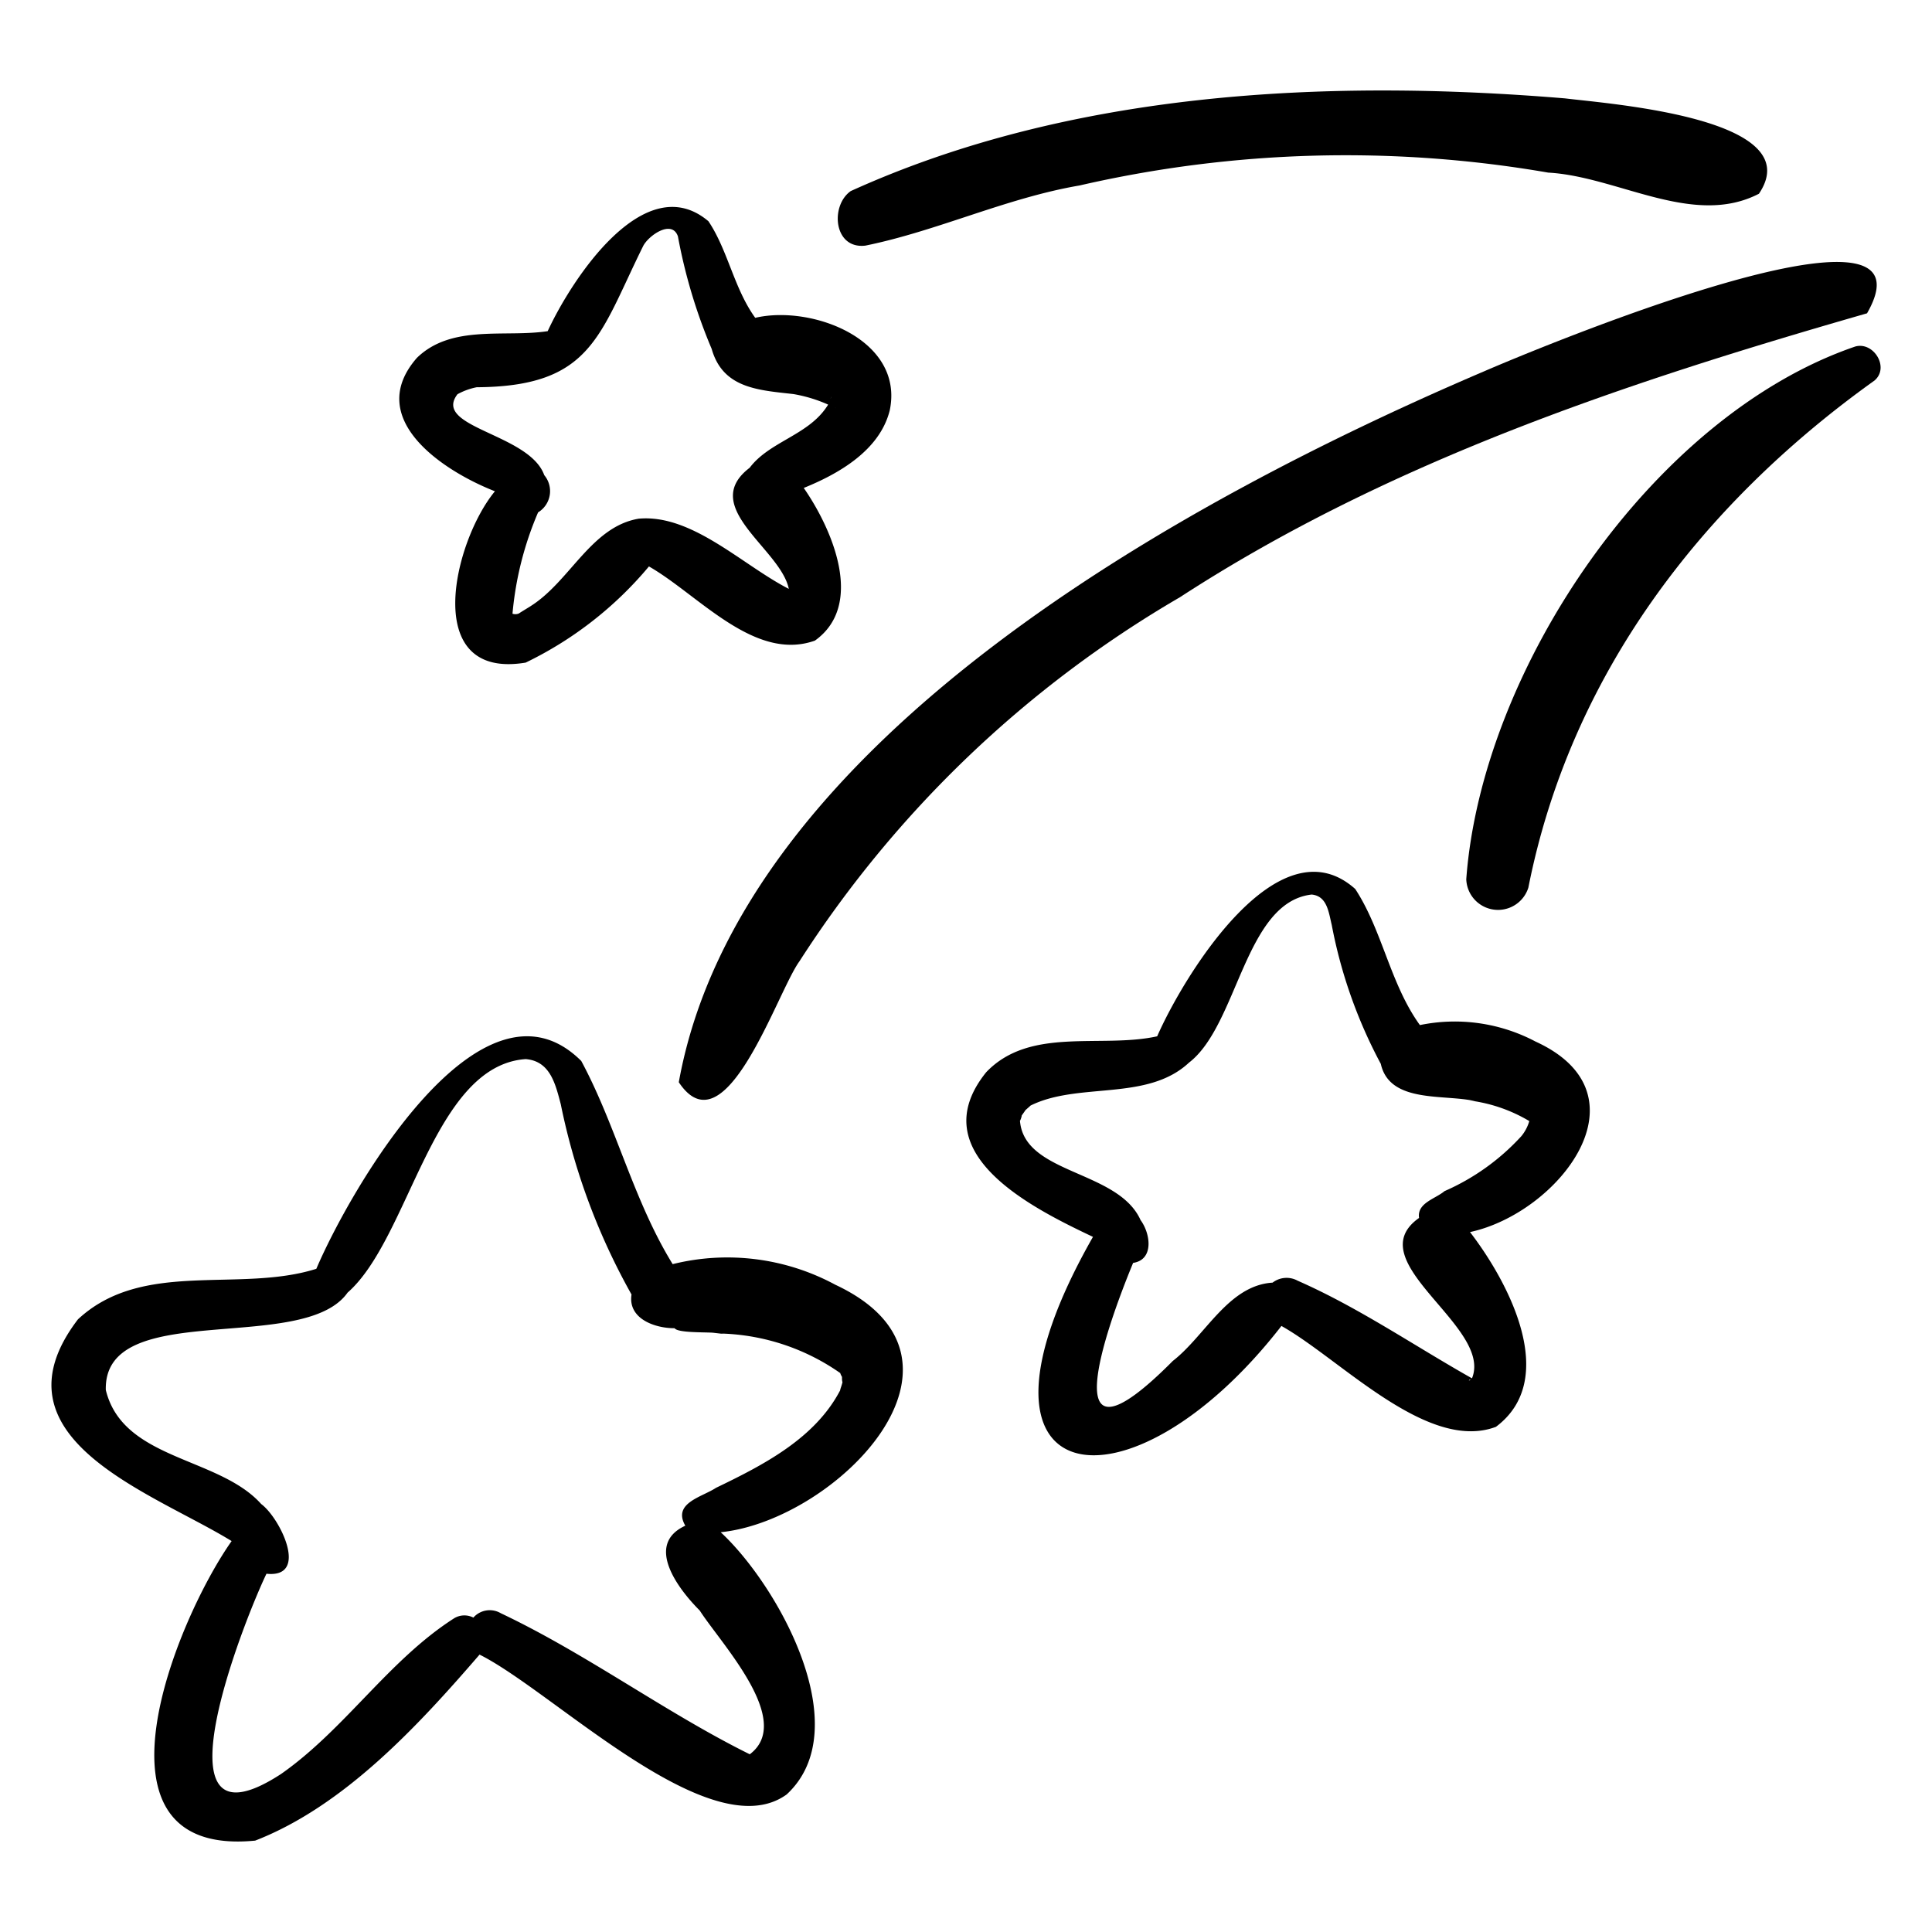 <svg height="512" viewBox="0 0 64 64" width="512" xmlns="http://www.w3.org/2000/svg"><g fill="rgb(0,0,0)"><path d="m27.655 42.55a7.529 7.529 0 0 0 -5.372-.674c-1.3-2.106-1.874-4.589-3.028-6.73-3.314-3.301-7.668 4.284-8.776 6.885-2.565.81-5.754-.321-7.897 1.674-3.014 3.948 2.49 5.742 5.091 7.345-1.861 2.64-5.053 10.495.78 9.923 2.946-1.146 5.399-3.806 7.433-6.162 2.457 1.223 7.66 6.453 10.174 4.632 2.365-2.19-.292-6.932-2.186-8.686 3.829-.391 9.099-5.731 3.781-8.206zm.19 3.48c-.83 1.616-2.556 2.499-4.124 3.255-.471.311-1.452.503-1.019 1.256-1.364.624-.224 2.109.477 2.809.707 1.101 3.135 3.654 1.658 4.763-2.778-1.374-5.398-3.324-8.248-4.673a.722.722 0 0 0 -.908.145.651.651 0 0 0 -.644.027c-2.163 1.386-3.607 3.667-5.72 5.149-4.372 2.855-1.252-5.044-.49-6.629 1.432.154.451-1.848-.174-2.309-1.41-1.575-4.581-1.446-5.148-3.778-.077-3.058 6.541-1.147 8.009-3.225 2.059-1.803 2.821-7.522 5.899-7.736.814.065.987.828 1.163 1.493a21.629 21.629 0 0 0 2.344 6.305c-.125.801.769 1.119 1.428 1.117.097.151.928.129 1.256.148.047.004.542.065.284.028a7.239 7.239 0 0 1 3.992 1.342c-.088-.112-.026.034.013.096-.003.064.004.17.015.158.004.054-.119.364-.063.258z"/><path d="m50.867 34.503a5.724 5.724 0 0 0 -3.831-.546c-.987-1.367-1.241-3.133-2.142-4.508-2.542-2.275-5.679 2.873-6.561 4.88-1.861.41-4.212-.333-5.664 1.19-2.152 2.672 1.494 4.486 3.537 5.454-4.903 8.607 1.186 9.463 6.243 2.951 1.945 1.087 4.829 4.195 7.105 3.342 2.121-1.586.414-4.8-.858-6.452 2.931-.631 6.015-4.554 2.171-6.311zm-14.45 12.041c-.024-.01-.033-.015 0 0zm12.301-.851c-.089.087-.061.005 0 0zm1.673-8.05a7.531 7.531 0 0 1 -2.54 1.815c-.309.26-.916.392-.843.888-2.047 1.443 2.457 3.592 1.753 5.313-1.914-1.079-3.759-2.349-5.775-3.234a.759.759 0 0 0 -.83.064c-1.469.09-2.23 1.762-3.305 2.594-3.995 4.024-2.264-.95-1.315-3.248.693-.103.582-.963.247-1.418-.754-1.679-3.906-1.506-3.998-3.333-.023.172.113-.242.036-.092.02-.038.201-.279.126-.195.03-.033.254-.22.174-.165 1.59-.804 3.876-.132 5.266-1.431 1.622-1.245 1.846-5.316 4.063-5.568.515.048.564.593.665 1.004a16.055 16.055 0 0 0 1.626 4.605c.294 1.323 2.11.994 3.123 1.235q-.293-.04-.077-.007a5.117 5.117 0 0 1 1.873.667 1.399 1.399 0 0 1 -.268.506z"/><path d="m29.472 13.604c.497-2.345-2.569-3.514-4.454-3.076-.704-.973-.904-2.236-1.55-3.199-2.118-1.79-4.543 1.944-5.325 3.641-1.418.217-3.178-.237-4.331.883-1.762 2.012.854 3.744 2.583 4.421-1.366 1.653-2.477 6.256 1.018 5.676a12.273 12.273 0 0 0 4.084-3.186c1.632.93 3.492 3.172 5.498 2.457 1.669-1.19.565-3.71-.37-5.057 1.17-.474 2.513-1.247 2.846-2.559zm-1.952-.413-.006.019c.013-.057.034-.112.006-.019zm-3.099-.601-.056-.03a.44.44 0 0 1 .056.03zm2.933.933c-.638.906-1.879 1.121-2.52 1.972-1.7 1.296 1.03 2.687 1.296 4.012-1.54-.788-3.205-2.485-4.972-2.325-1.583.267-2.282 2.089-3.591 2.903.104-.06-.481.293-.357.227a.298.298 0 0 1 -.233.018 10.95 10.95 0 0 1 .848-3.357.823.823 0 0 0 .204-1.233c-.492-1.382-3.725-1.571-2.874-2.681a2.196 2.196 0 0 1 .635-.231c3.816-.024 4.051-1.721 5.512-4.67.166-.343.954-.907 1.155-.328a17.847 17.847 0 0 0 1.118 3.727c.394 1.394 1.701 1.367 2.923 1.523l-.343-.046a4.792 4.792 0 0 1 1.278.369c-.023.042-.052.08-.079.12zm.307-.016c.018.005.037.017.059.025z"/><path d="m39.087 19.784c6.969-4.53 14.891-7.144 22.761-9.405 2.587-4.514-11.289 1.316-12.663 1.912-9.819 4.193-24.651 12.204-26.699 23.559 1.547 2.327 3.255-2.991 3.997-4.006a37.235 37.235 0 0 1 12.604-12.06z"/><path d="m35.762 6.144a39.36 39.36 0 0 1 15.525-.426c2.298.127 4.803 1.826 6.98.7 1.683-2.496-4.927-2.975-6.423-3.159-7.896-.655-16.376-.237-23.663 3.071-.689.487-.564 1.934.489 1.806 2.389-.487 4.659-1.576 7.092-1.992z"/><path d="m61.437 11.486c-6.706 2.306-12.354 10.693-12.865 17.64a1.053 1.053 0 0 0 2.057.278c1.388-7.013 5.699-12.675 11.463-16.796.519-.435-.037-1.32-.654-1.123z"/></g></svg>